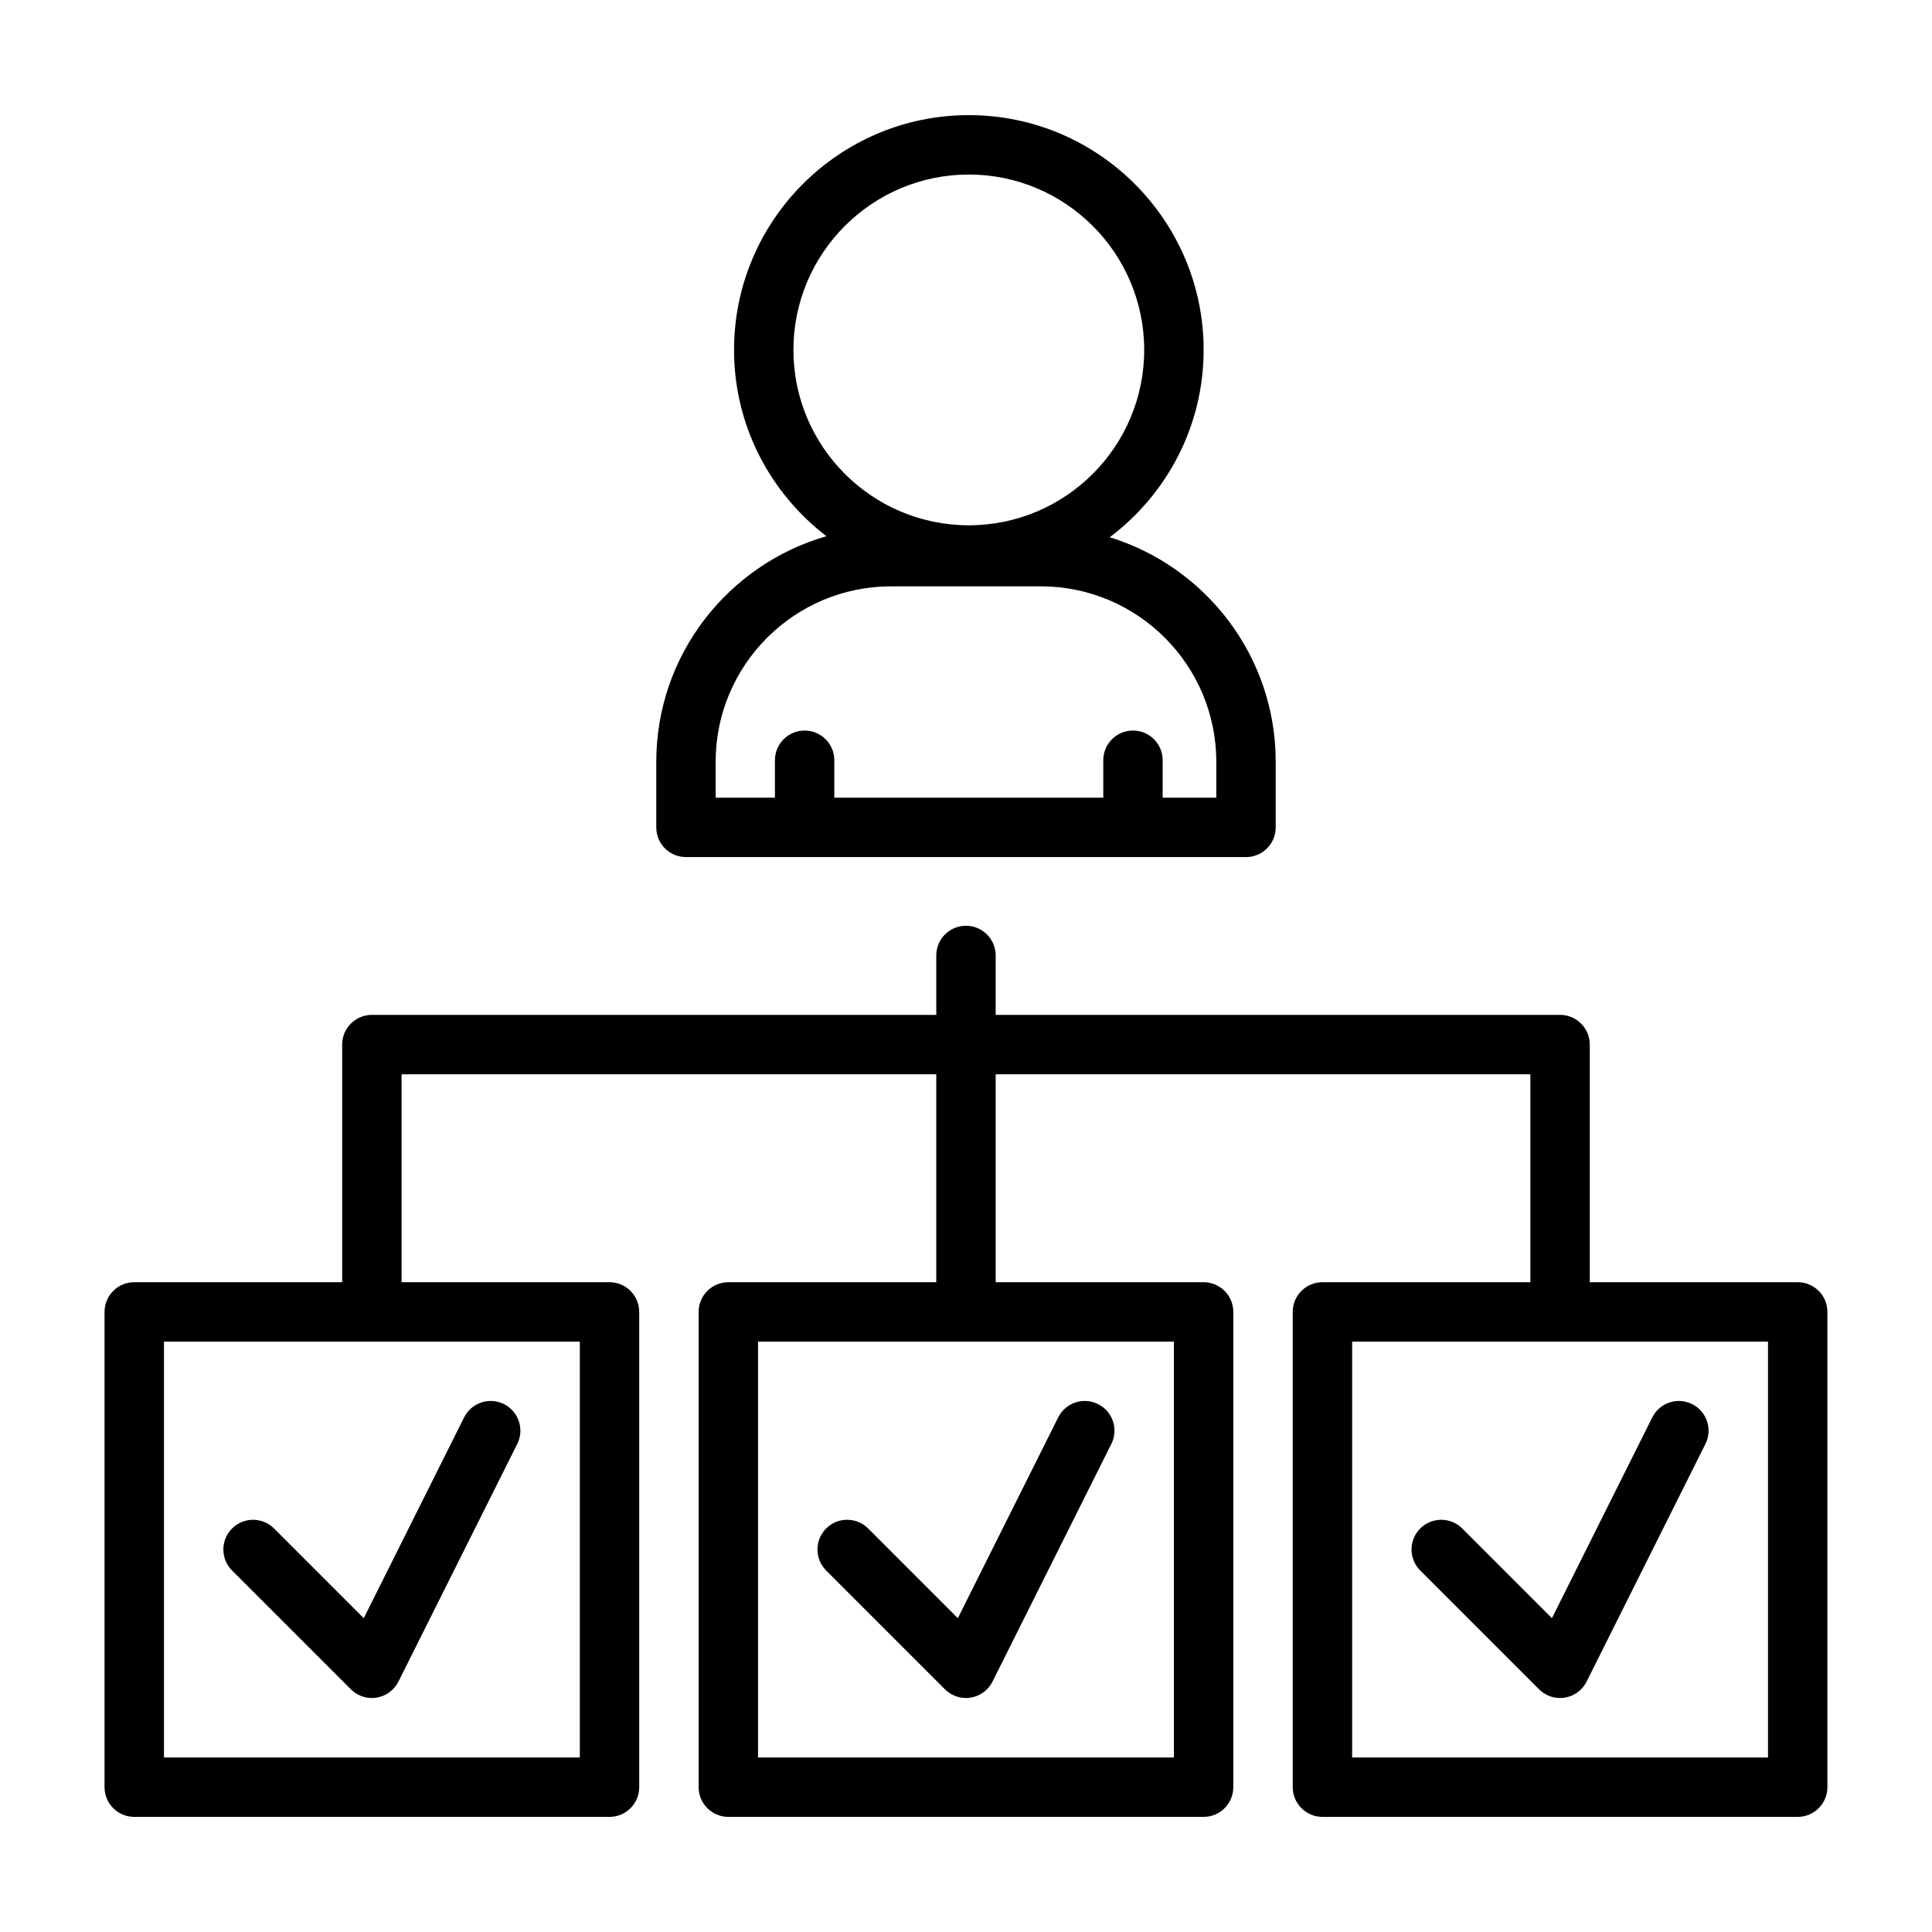 <?xml version="1.0" encoding="UTF-8"?>
<!-- Uploaded to: SVG Repo, www.svgrepo.com, Generator: SVG Repo Mixer Tools -->
<svg fill="#000000" width="800px" height="800px" version="1.1" viewBox="144 144 512 512" xmlns="http://www.w3.org/2000/svg">
 <path d="m620.41 483.8h-55.105v-62.977c0-4.352-3.527-7.871-7.871-7.871h-149.57v-15.742c0-4.352-3.527-7.871-7.871-7.871s-7.871 3.519-7.871 7.871v15.742h-149.57c-4.344 0-7.871 3.519-7.871 7.871v62.977h-55.105c-4.344 0-7.871 3.519-7.871 7.871v125.95c0 4.344 3.527 7.871 7.871 7.871h125.95c4.344 0 7.871-3.527 7.871-7.871v-125.95c0-4.352-3.527-7.871-7.871-7.871h-55.105v-55.105h141.7v55.105h-55.105c-4.344 0-7.871 3.519-7.871 7.871v125.95c0 4.344 3.527 7.871 7.871 7.871h125.95c4.344 0 7.871-3.527 7.871-7.871v-125.95c0-4.352-3.527-7.871-7.871-7.871h-55.105v-55.105h141.7v55.105h-55.105c-4.344 0-7.871 3.519-7.871 7.871v125.95c0 4.344 3.527 7.871 7.871 7.871h125.95c4.344 0 7.871-3.527 7.871-7.871v-125.95c0.008-4.352-3.519-7.871-7.867-7.871zm-322.75 125.95h-110.21v-110.21h110.21zm157.44 0h-110.21v-110.21h110.21zm157.44 0h-110.21v-110.21h110.21zm-57.262-36.914 26.598-53.215c1.945-3.891 6.66-5.465 10.562-3.519 3.891 1.945 5.465 6.676 3.519 10.562l-31.488 62.977c-1.133 2.266-3.281 3.84-5.777 4.25-0.418 0.07-0.844 0.102-1.258 0.102-2.07 0-4.078-0.82-5.566-2.305l-31.488-31.488c-3.078-3.078-3.078-8.055 0-11.133 3.078-3.078 8.055-3.078 11.133 0zm-157.44 0 26.598-53.215c1.945-3.891 6.668-5.465 10.562-3.519 3.891 1.945 5.465 6.676 3.519 10.562l-31.488 62.977c-1.133 2.266-3.281 3.84-5.777 4.25-0.418 0.07-0.844 0.102-1.258 0.102-2.07 0-4.078-0.82-5.566-2.305l-31.488-31.488c-3.078-3.078-3.078-8.055 0-11.133s8.055-3.078 11.133 0zm-157.44 0 26.598-53.215c1.945-3.891 6.668-5.465 10.562-3.519 3.891 1.945 5.465 6.676 3.519 10.562l-31.488 62.977c-1.133 2.266-3.281 3.84-5.777 4.25-0.418 0.07-0.844 0.102-1.258 0.102-2.07 0-4.078-0.82-5.566-2.305l-31.488-31.488c-3.078-3.078-3.078-8.055 0-11.133s8.055-3.078 11.133 0zm85.387-201.7h148.42c4.344 0 7.871-3.527 7.871-7.871v-17.391c0-27.969-18.547-51.672-43.988-59.496 15.078-11.359 24.887-29.355 24.887-49.641 0-34.312-27.914-62.227-62.227-62.227-34.305 0-62.219 27.914-62.219 62.227 0 20.113 9.637 37.977 24.488 49.367-26 7.461-45.098 31.41-45.098 59.781v17.391c-0.004 4.332 3.523 7.859 7.867 7.859zm28.48-134.4c0-25.633 20.844-46.484 46.477-46.484 25.633 0 46.484 20.852 46.484 46.484 0 25.625-20.852 46.469-46.484 46.469-25.633 0-46.477-20.848-46.477-46.469zm-20.609 109.14c0-25.641 20.852-46.492 46.492-46.492h39.691c25.641 0 46.492 20.852 46.492 46.492v9.516h-14.211v-9.918c0-4.352-3.527-7.871-7.871-7.871s-7.871 3.519-7.871 7.871v9.918h-71.273v-9.918c0-4.352-3.527-7.871-7.871-7.871s-7.871 3.519-7.871 7.871v9.918h-15.711l-0.004-9.516z"/>
</svg>